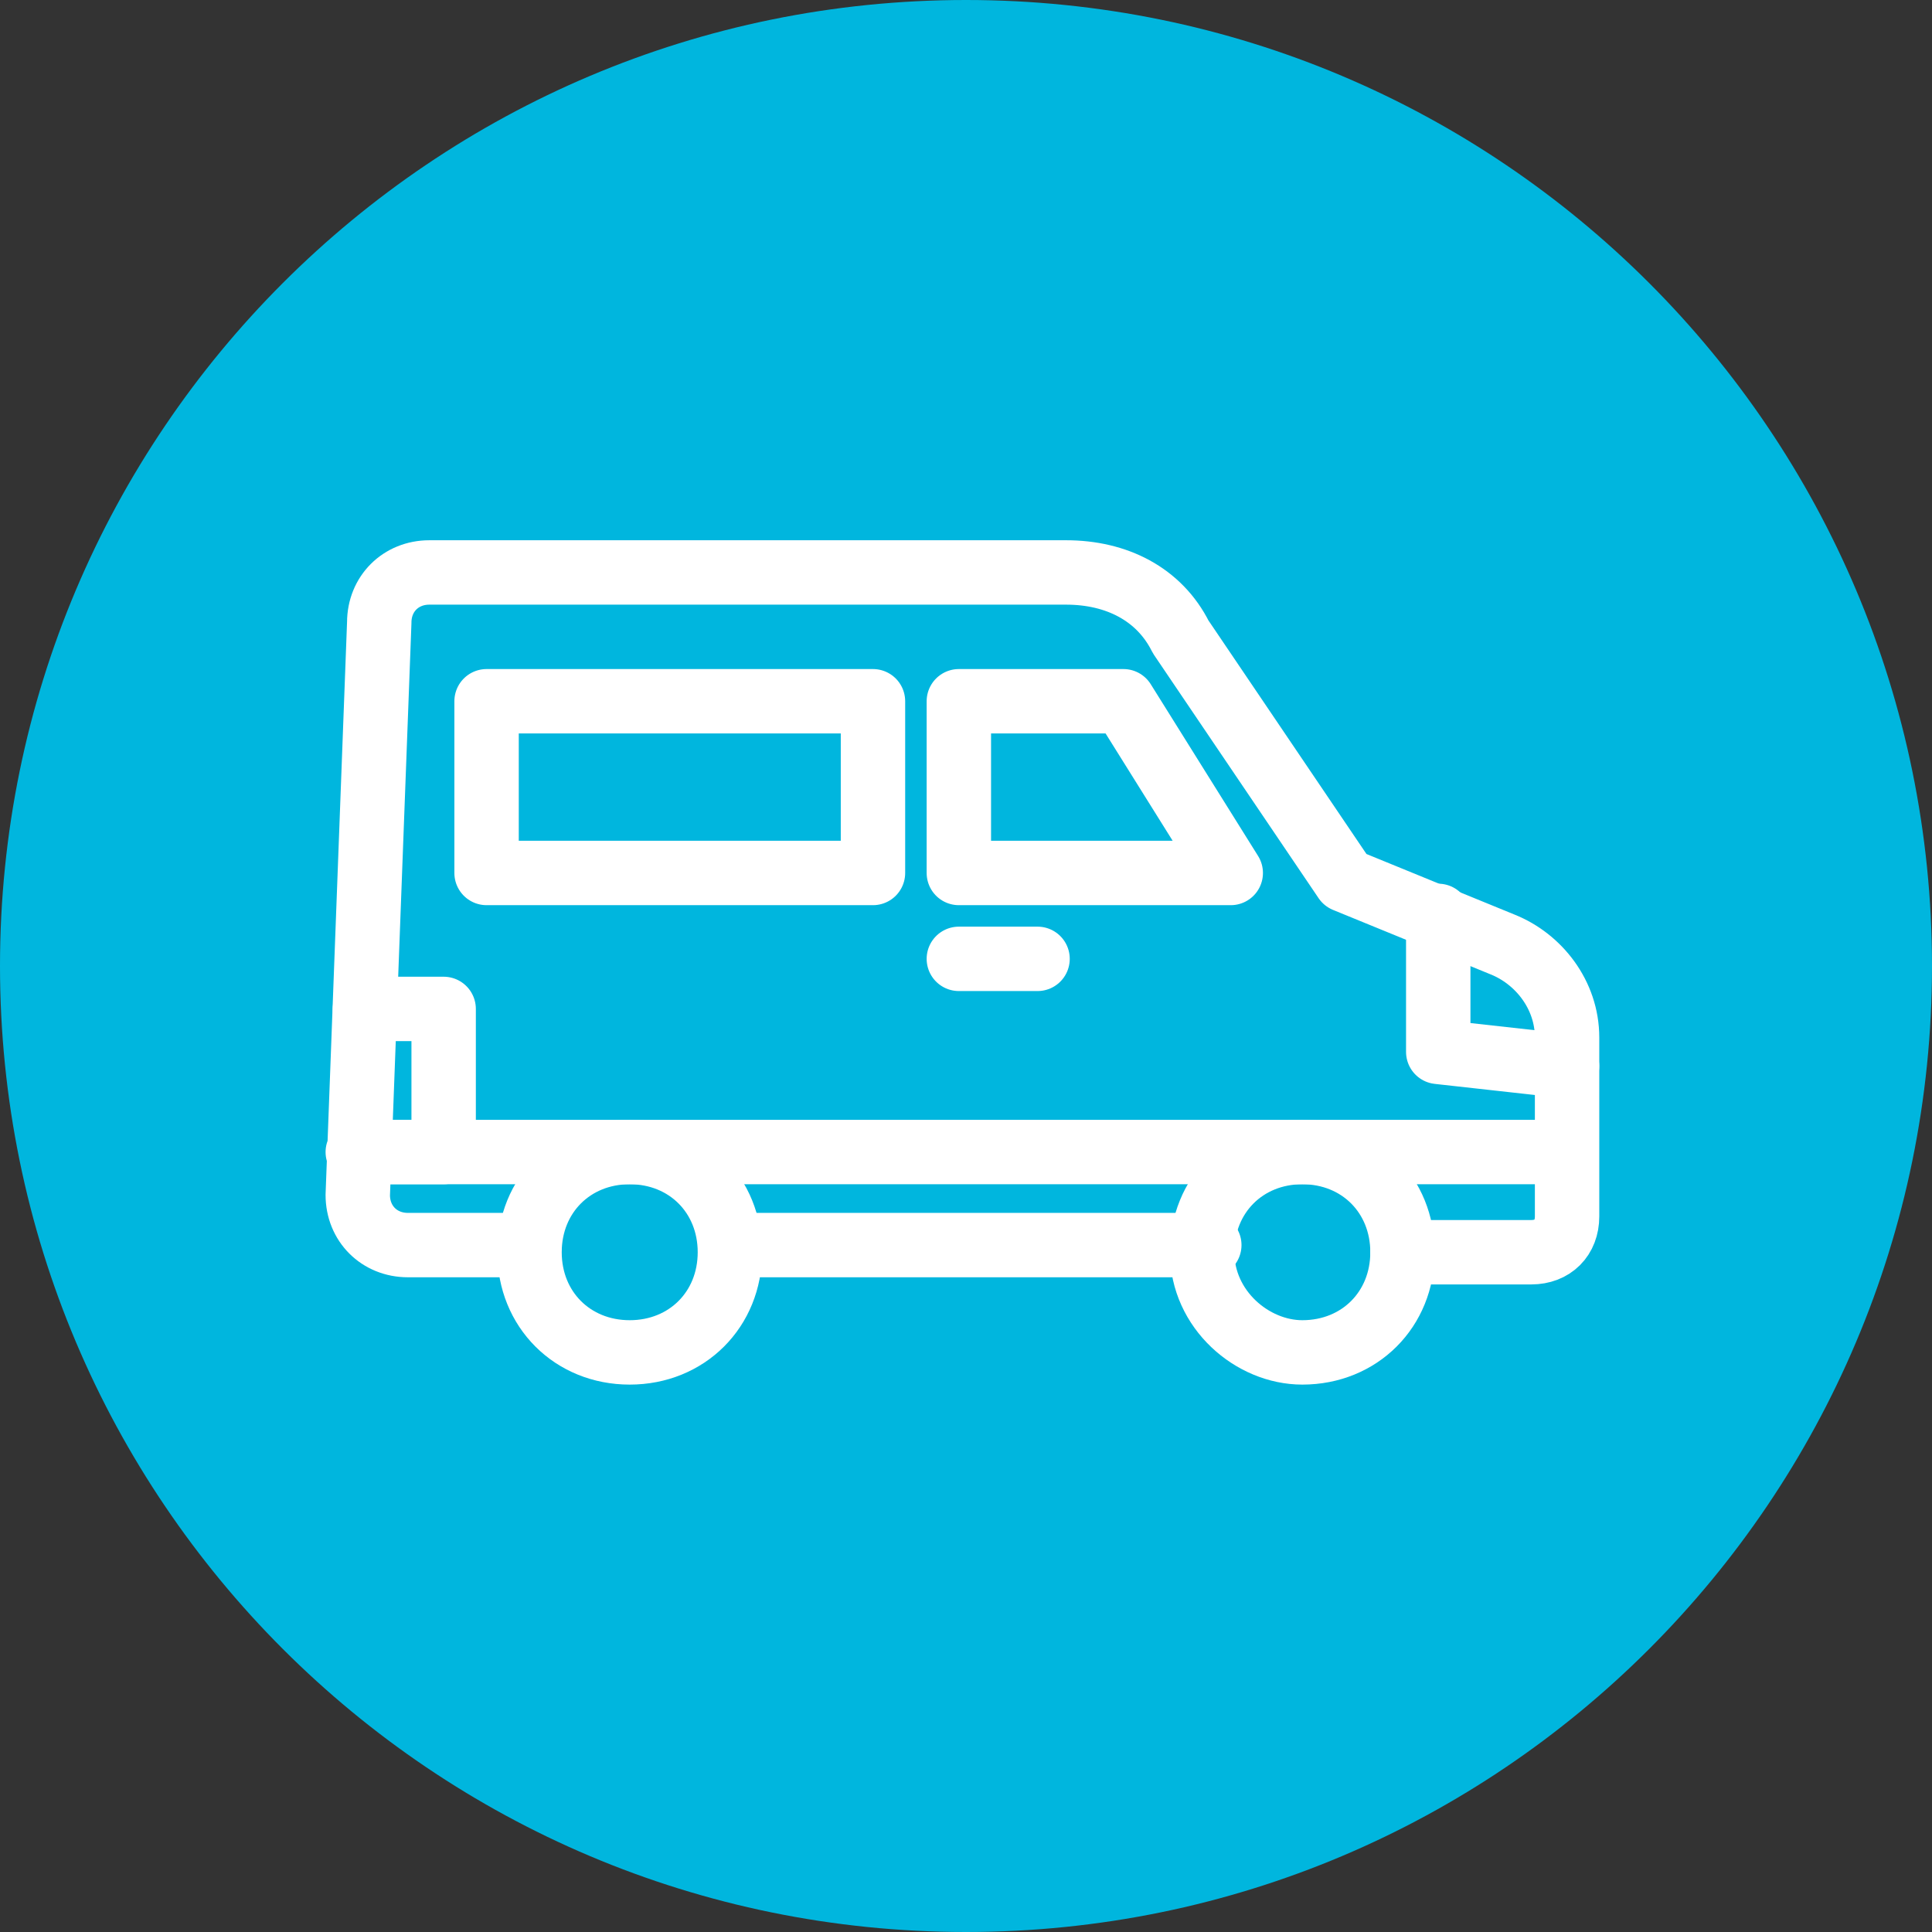 <?xml version="1.0" encoding="UTF-8"?> <svg xmlns="http://www.w3.org/2000/svg" width="60" height="60" viewBox="0 0 60 60" fill="none"><rect x="0" y="0" width="60" height="60" fill="#333333" stroke="none"/><g clip-path="url(#clip0_53_2720)"><path d="M30 60C46.569 60 60 46.569 60 30C60 13.431 46.569 0 30 0C13.431 0 0 13.431 0 30C0 46.569 13.431 60 30 60Z" fill="#00B6DE"></path><path d="M11.556 35.778H13.778V31.333H11.334" stroke="white" stroke-width="2" stroke-linecap="round" stroke-linejoin="round"></path><path d="M48.666 33.111L44.666 32.667V28.444" stroke="white" stroke-width="2" stroke-linecap="round" stroke-linejoin="round"></path><path d="M19.556 42C21.334 42 22.668 40.667 22.668 38.889C22.668 37.111 21.334 35.778 19.556 35.778C17.779 35.778 16.445 37.111 16.445 38.889C16.445 40.667 17.779 42 19.556 42Z" stroke="white" stroke-width="2" stroke-linecap="round" stroke-linejoin="round"></path><path d="M40.445 42C42.223 42 43.556 40.667 43.556 38.889C43.556 37.111 42.223 35.778 40.445 35.778C38.667 35.778 37.334 37.111 37.334 38.889C37.334 40.667 38.889 42 40.445 42Z" stroke="white" stroke-width="2" stroke-linecap="round" stroke-linejoin="round"></path><path d="M32.222 29.778H29.778M37.556 38.667H22.889M11.111 35.778H48.667M16.445 38.667H12.667C11.778 38.667 11.111 38 11.111 37.111L11.778 19.333C11.778 18.444 12.445 17.778 13.334 17.778H33.111C34.667 17.778 36 18.444 36.667 19.778L41.778 27.333L46.667 29.333C47.778 29.778 48.667 30.889 48.667 32.222V37.778C48.667 38.444 48.222 38.889 47.556 38.889H43.556M15.111 21.778H27.111V27.111H15.111V21.778ZM29.778 21.778H34.889L38.222 27.111H29.778V21.778Z" stroke="white" stroke-width="2" stroke-linecap="round" stroke-linejoin="round"></path></g><defs><clipPath id="clip0_53_2720"><rect width="60" height="60" fill="white"></rect></clipPath></defs></svg> 